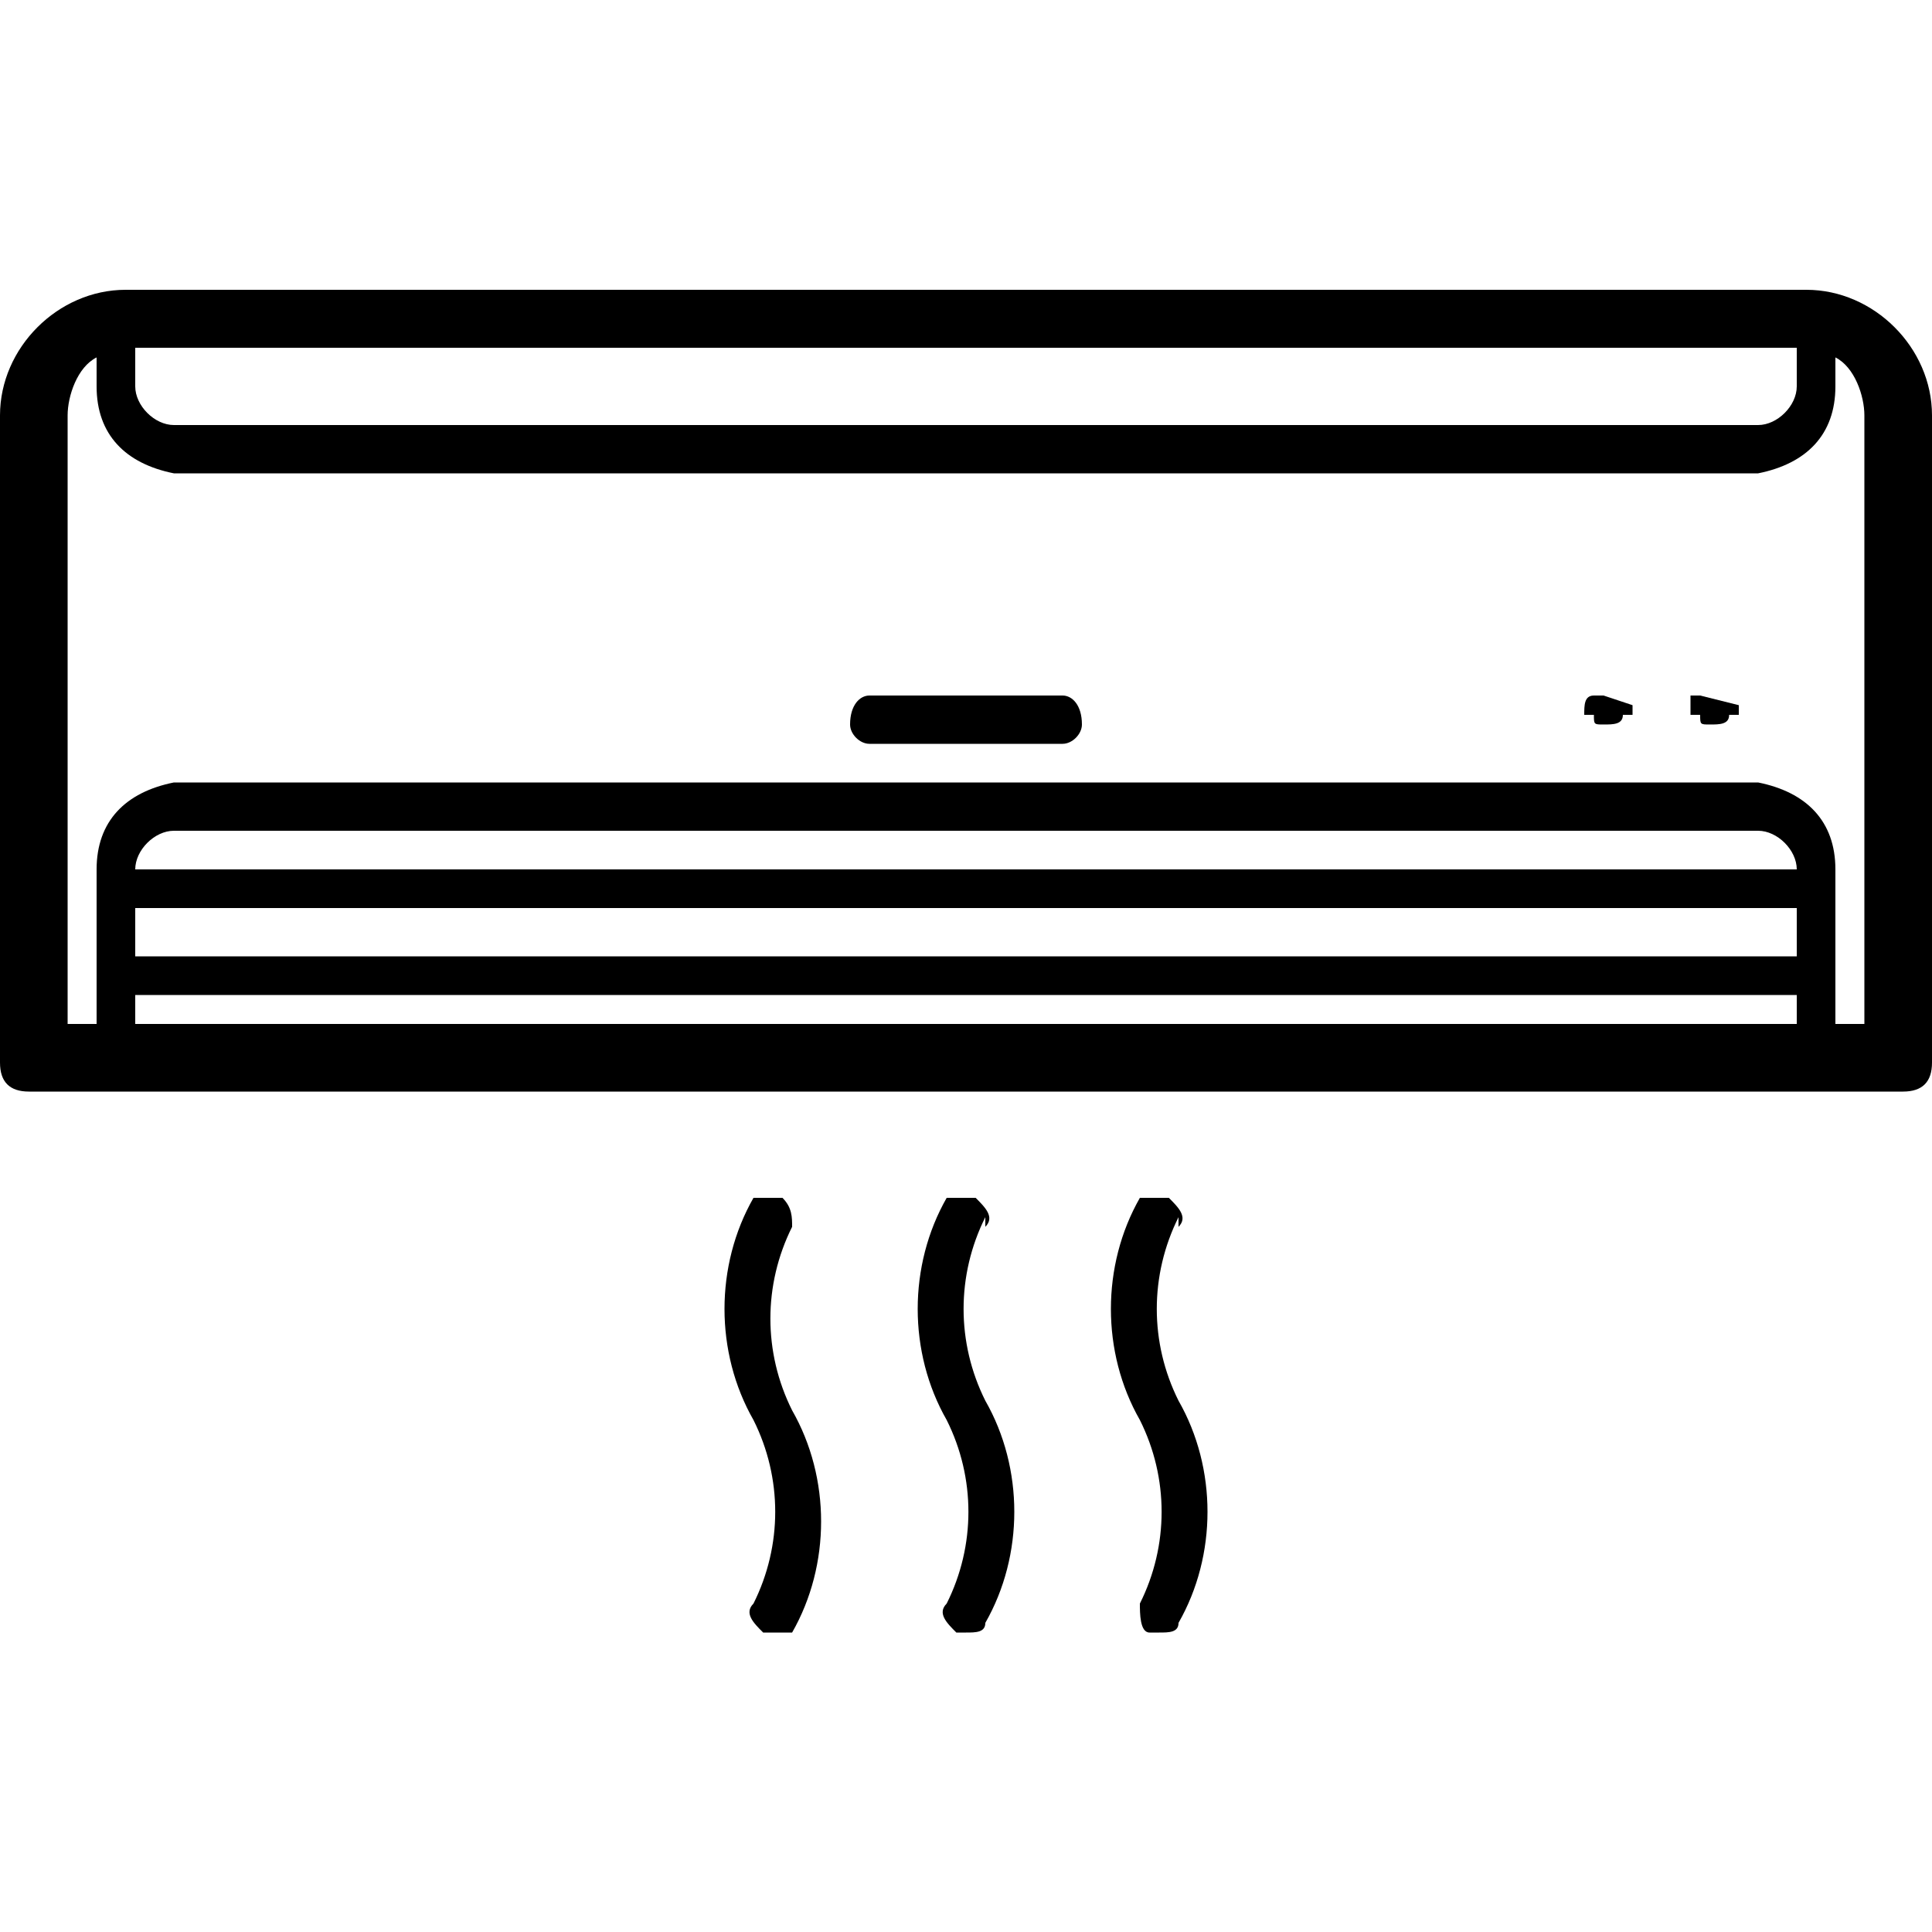 <?xml version="1.0" encoding="utf-8"?>
<!-- Generator: Adobe Illustrator 21.0.0, SVG Export Plug-In . SVG Version: 6.00 Build 0)  -->
<svg version="1.1" id="Layer_1" xmlns="http://www.w3.org/2000/svg" xmlns:xlink="http://www.w3.org/1999/xlink" x="0px" y="0px"
	 width="20px" height="20px" viewBox="0 0 20 20" style="enable-background:new 0 0 20 20;" xml:space="preserve">
<title>icons</title>
<path d="M18.7,3H1.3C0.6,3,0,3.6,0,4.3c0,0,0,0,0,0V11c0,0.2,0.1,0.3,0.3,0.3c0,0,0,0,0,0h19.4c0.2,0,0.3-0.1,0.3-0.3V4.3
	C20,3.6,19.4,3,18.7,3z M1.4,3.6h17.2V4c0,0.2-0.2,0.4-0.4,0.4H1.8C1.6,4.4,1.4,4.2,1.4,4l0,0V3.6z M18.6,9H1.4
	c0-0.2,0.2-0.4,0.4-0.4h16.4C18.4,8.6,18.6,8.8,18.6,9z M1.4,9.4h17.2v0.5H1.4V9.4z M1.4,10.3h17.2v0.3H1.4V10.3z M19.3,10.6H19V9
	c0-0.5-0.3-0.8-0.8-0.9H1.8C1.3,8.2,1,8.5,1,9v1.6H0.7V4.3c0-0.2,0.1-0.5,0.3-0.6V4c0,0.5,0.3,0.8,0.8,0.9h16.4
	C18.7,4.8,19,4.5,19,4V3.7c0.2,0.1,0.3,0.4,0.3,0.6V10.6z"/>
<path d="M11,7.2H9c-0.1,0-0.2,0.1-0.2,0.3c0,0.1,0.1,0.2,0.2,0.2h2c0.1,0,0.2-0.1,0.2-0.2C11.2,7.3,11.1,7.2,11,7.2z"/>
<path d="M17.6,7.2h-0.1v0.2h0.1c0,0.1,0,0.1,0.1,0.1l0,0c0.1,0,0.2,0,0.2-0.1H18V7.3L17.6,7.2z"/>
<path d="M16.6,7.2h-0.1c-0.1,0-0.1,0.1-0.1,0.2h0.1c0,0.1,0,0.1,0.1,0.1l0,0c0.1,0,0.2,0,0.2-0.1h0.1V7.3L16.6,7.2z"/>
<path d="M8.2,12.7c0-0.1,0-0.2-0.1-0.3H7.8c-0.4,0.7-0.4,1.6,0,2.3c0.3,0.6,0.3,1.3,0,1.9c-0.1,0.1,0,0.2,0.1,0.3c0,0,0,0,0,0h0.3
	c0.4-0.7,0.4-1.6,0-2.3C7.9,14,7.9,13.3,8.2,12.7z"/>
<path d="M10.2,12.7c0.1-0.1,0-0.2-0.1-0.3H9.8c-0.4,0.7-0.4,1.6,0,2.3c0.3,0.6,0.3,1.3,0,1.9c-0.1,0.1,0,0.2,0.1,0.3c0,0,0,0,0,0H10
	c0.1,0,0.2,0,0.2-0.1c0.4-0.7,0.4-1.6,0-2.3c-0.3-0.6-0.3-1.3,0-1.9V12.7z"/>
<path d="M12.2,12.7c0.1-0.1,0-0.2-0.1-0.3h-0.3c-0.4,0.7-0.4,1.6,0,2.3c0.3,0.6,0.3,1.3,0,1.9c0,0.1,0,0.3,0.1,0.3H12
	c0.1,0,0.2,0,0.2-0.1c0.4-0.7,0.4-1.6,0-2.3c-0.3-0.6-0.3-1.3,0-1.9V12.7z"/>
</svg>
